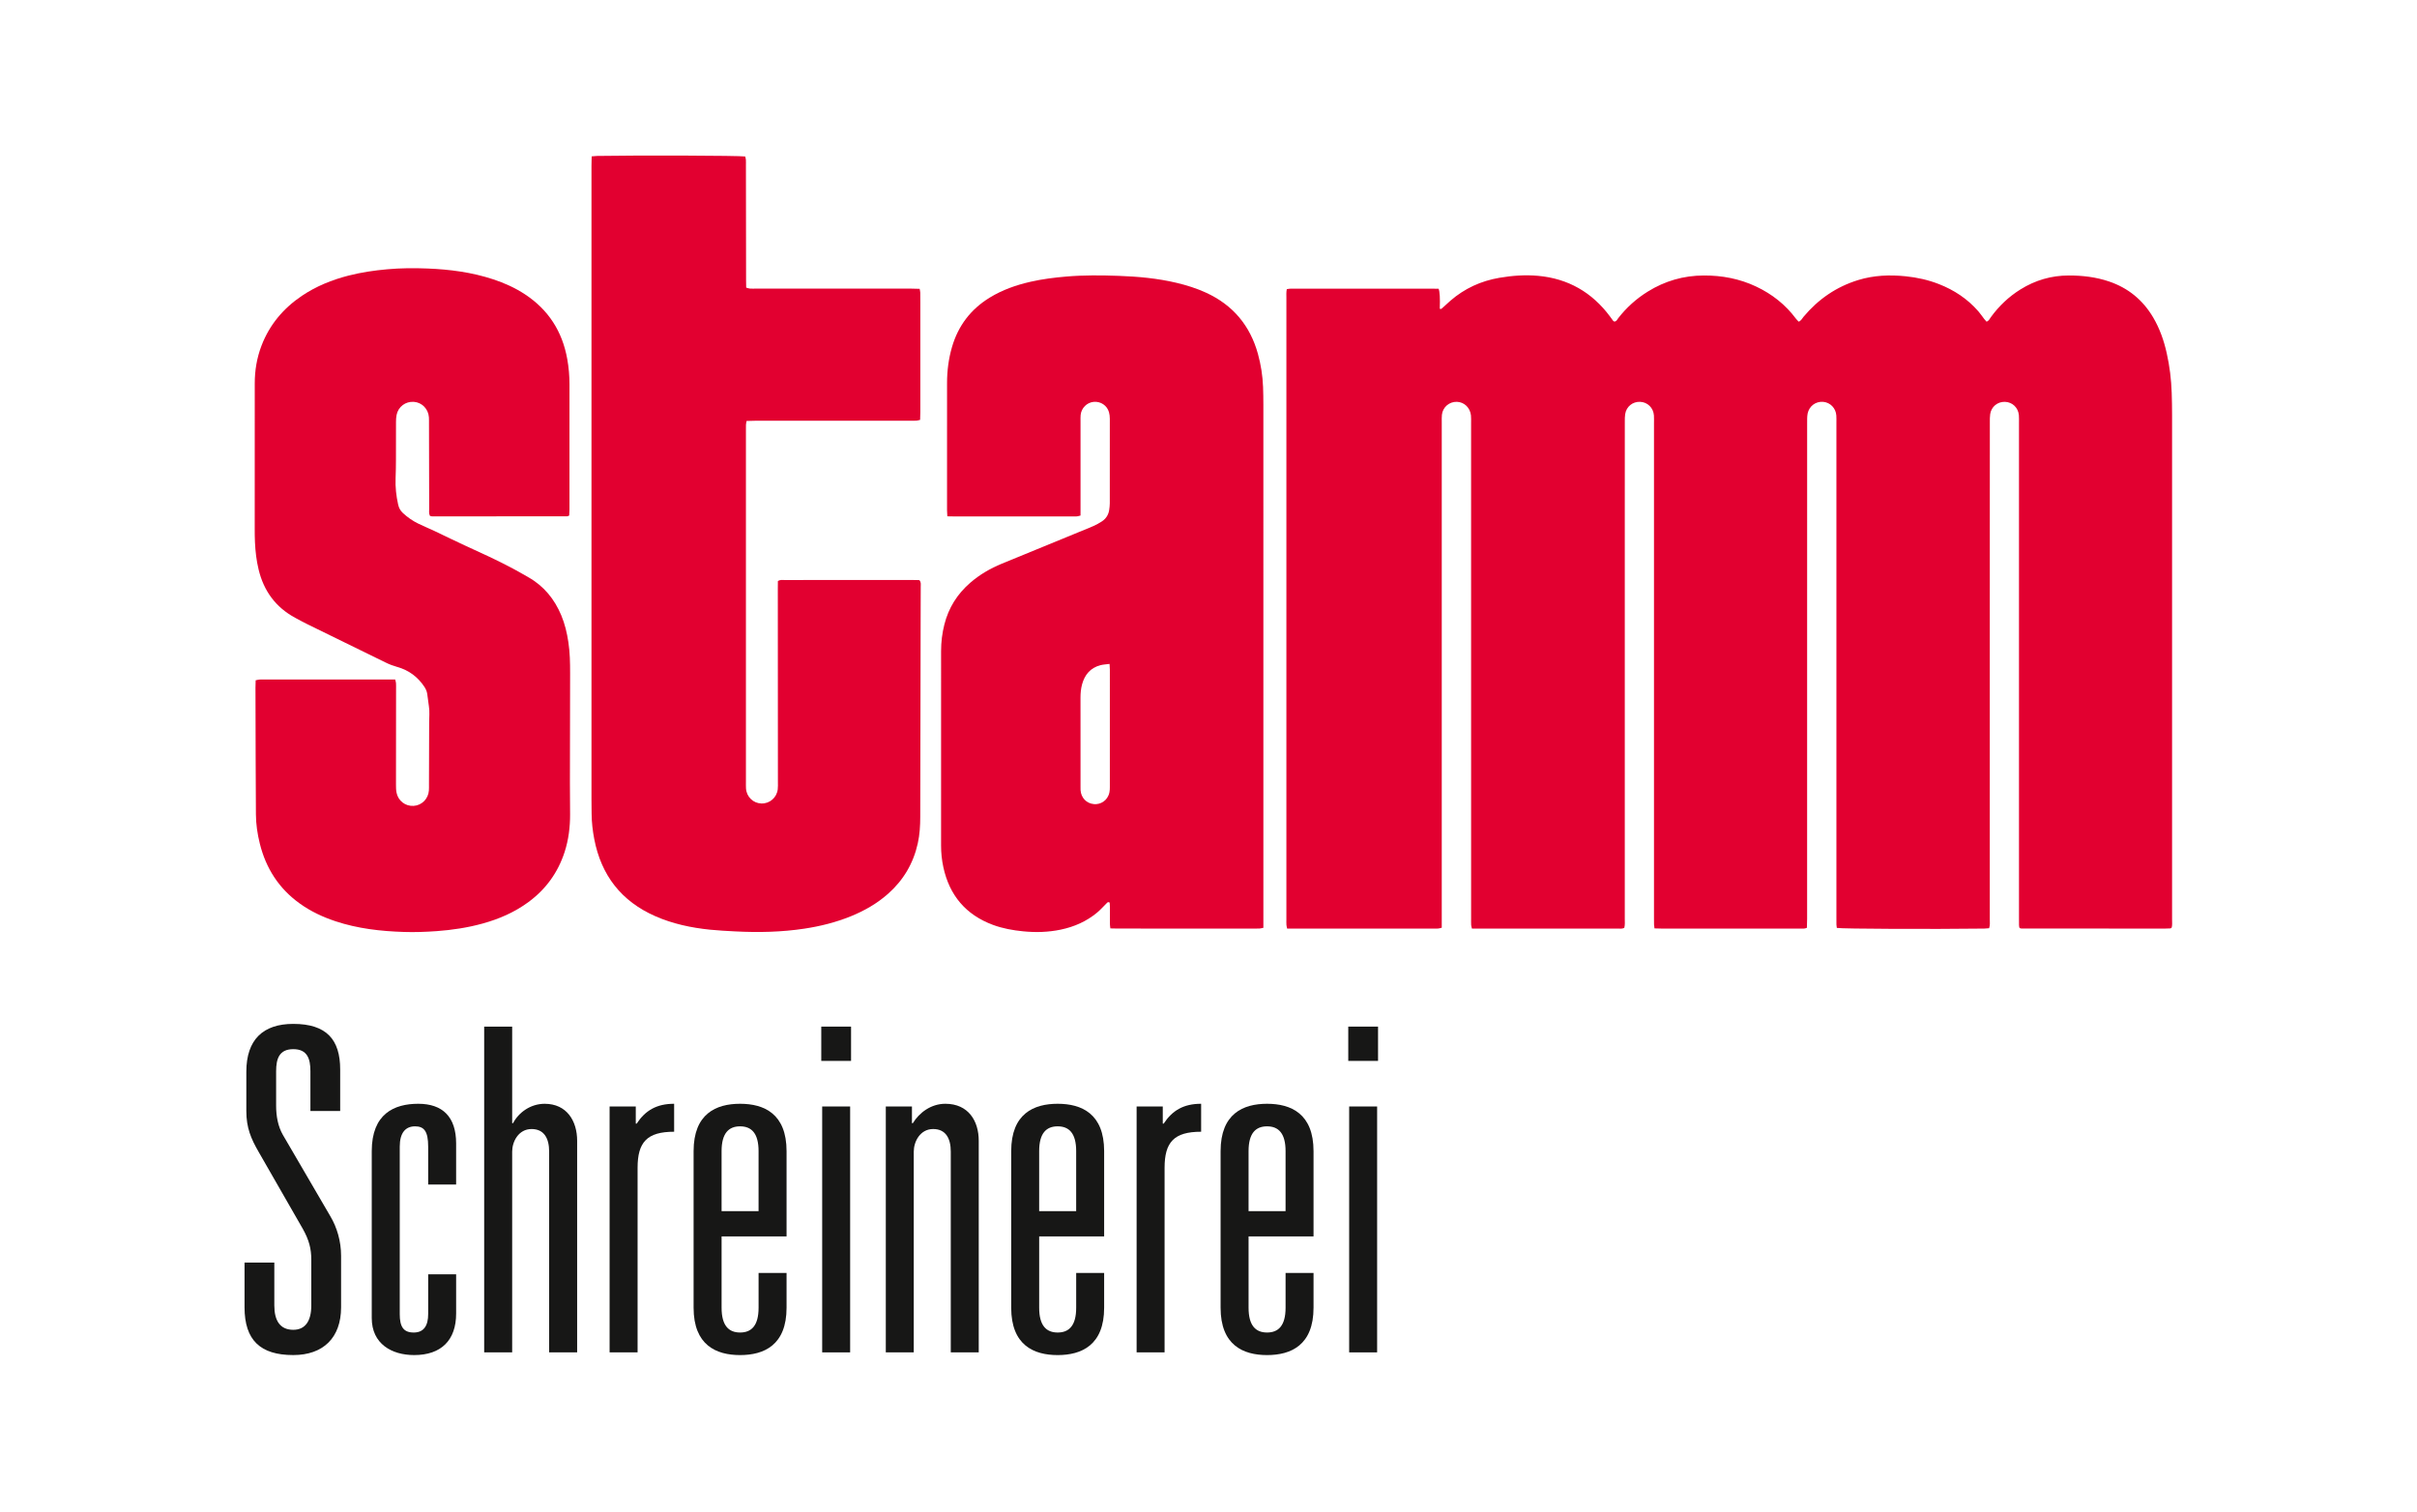 <?xml version="1.0" encoding="UTF-8"?>
<svg xmlns="http://www.w3.org/2000/svg" id="Ebene_1" version="1.1" viewBox="0 0 419.528 262.515">
  <defs>
    <style>
      .st0 {
        fill: #171716;
      }

      .st1 {
        fill: #e20030;
      }
    </style>
  </defs>
  <g>
    <path class="st1" d="M345.26,161.124c-.3.022-.573.057-.848.061-9.114.116-24.574.055-25.585-.114-.022-.185-.063-.383-.07-.585-.012-.387-.004-.773-.004-1.164v-85.931c0-.422.016-.846-.014-1.268-.082-1.27-1.052-2.267-2.281-2.371-1.296-.106-2.424.732-2.699,2.018-.055.273-.07.558-.082.836-.016.351-.004.703-.004,1.056,0,28.609,0,57.218-.004,85.83,0,.516-.022,1.038-.038,1.557-.432.21-.824.131-1.2.135-4.679.002-9.361.002-14.041.002-3.343,0-6.686,0-10.029-.002-.383,0-.762-.02-1.185-.031-.034-.269-.07-.473-.078-.675-.016-.35-.008-.701-.008-1.054v-85.935c0-.457.019-.915-.01-1.37-.086-1.317-1.103-2.316-2.391-2.369-1.301-.055-2.397.828-2.601,2.13-.063.416-.063.84-.063,1.264-.004,5.628-.004,11.257-.004,16.889v69.465c0,.518.057,1.048-.09,1.573-.395.185-.788.114-1.162.114-5.212.002-10.419.002-15.626.002h-9.649c-.053-.235-.127-.428-.139-.622-.022-.387-.008-.777-.008-1.162,0-28.68,0-57.358-.004-86.04,0-.422.023-.848-.022-1.264-.151-1.341-1.164-2.304-2.432-2.35-1.327-.045-2.471.927-2.611,2.25-.045.42-.026.844-.026,1.266v87.773c-.23.057-.42.124-.62.139-.277.026-.563.01-.844.01h-25.373c-.049-.247-.114-.442-.123-.64-.023-.316-.008-.634-.008-.95V51.705c0-.487-.042-.977.07-1.513.23-.034.432-.081.63-.082.634-.012,1.268-.006,1.898-.006,7.497,0,14.992-.002,22.489,0,.454,0,.907.012,1.333.02.202.479.269,1.633.202,3.462.198.126.326-.008.454-.126.473-.424.931-.86,1.408-1.274,2.458-2.124,5.29-3.419,8.49-3.967,2.236-.381,4.483-.543,6.727-.339,5.194.475,9.345,2.86,12.46,7.045.186.253.367.515.559.766.038.053.112.078.177.118.396.023.508-.328.689-.565,1.441-1.853,3.156-3.4,5.152-4.636,2.966-1.843,6.197-2.774,9.701-2.788,3.178-.016,6.224.561,9.102,1.922,2.754,1.3,5.08,3.128,6.908,5.581.143.19.324.35.477.512.438-.178.597-.558.84-.85,2.551-3.043,5.685-5.209,9.497-6.378,2.705-.827,5.459-.934,8.25-.647,1.969.204,3.882.624,5.728,1.345,2.667,1.04,4.994,2.577,6.878,4.75.367.424.679.895,1.024,1.341.12.155.263.296.4.447.411-.177.542-.524.74-.799,1.405-1.924,3.101-3.543,5.131-4.804,2.567-1.6,5.359-2.42,8.397-2.42,2.371-.002,4.697.269,6.956,1.031,3.343,1.127,5.894,3.221,7.683,6.252,1.136,1.927,1.865,4.014,2.35,6.187.511,2.271.791,4.575.866,6.9.041,1.268.065,2.534.065,3.8v87.624c0,.483.053.976-.065,1.392-.09.074-.112.104-.142.12-.031.018-.065.03-.098.03-.32.012-.634.031-.95.031-8.305,0-16.608-.008-24.915-.012-.066,0-.135-.027-.202-.049-.03-.012-.053-.041-.139-.112-.014-.114-.053-.283-.057-.451-.01-.387-.004-.773-.004-1.158v-86.043c0-.422.016-.846-.018-1.266-.094-1.313-1.119-2.301-2.408-2.343-1.301-.043-2.397.854-2.577,2.154-.065.45-.057.911-.057,1.368-.004,5.771-.004,11.544-.004,17.313,0,22.982,0,45.959-.004,68.937,0,.516.069,1.046-.116,1.601"></path>
    <path class="st1" d="M102.698,27.14c.407-.031.683-.069.956-.073,7.347-.126,24.577-.065,25.698.096.035.177.102.373.116.569.02.316.006.634.006.952.008,6.648.016,13.299.026,19.949,0,.418.014.836.02,1.296.242.062.432.146.628.161.351.026.704.01,1.056.01,9.008.002,18.015,0,27.023.002.45,0,.903.022,1.4.034.045.261.106.459.108.658.016.599.01,1.197.01,1.796,0,6.332,0,12.667-.002,18.999,0,.416-.022.832-.035,1.296-.253.055-.447.122-.647.134-.383.022-.772.014-1.158.014-8.939,0-17.876,0-26.813.002-.487,0-.976.023-1.508.038-.041.263-.09.459-.102.658-.016.281-.006.563-.006.844v61.117c0,.389-.012.776.012,1.164.094,1.457,1.246,2.577,2.677,2.615,1.433.038,2.654-1.005,2.832-2.454.051-.415.03-.842.03-1.264-.006-11.188-.01-22.377-.016-33.568,0-.451.008-.907.012-1.315.426-.285.824-.186,1.201-.186,2.709-.01,5.42-.006,8.128-.006,4.715,0,9.429,0,14.145.002.381,0,.764.01,1.081.016.328.373.239.742.239,1.084.002,1.759-.012,3.52-.016,5.278-.023,11.575-.049,23.15-.069,34.73-.002,1.549-.09,3.088-.428,4.611-.772,3.484-2.501,6.393-5.162,8.752-1.918,1.7-4.11,2.944-6.474,3.906-2.585,1.046-5.273,1.721-8.028,2.138-3.982.604-7.985.687-11.998.481-1.474-.078-2.954-.151-4.42-.3-3.266-.338-6.456-1.013-9.481-2.342-5.897-2.593-9.383-7.09-10.595-13.393-.279-1.453-.446-2.921-.457-4.401-.008-.807-.022-1.617-.022-2.428V28.817c0-.52.02-1.044.034-1.677"></path>
  </g>
  <path class="st1" d="M164.43,89.622c-.022-.443-.049-.754-.049-1.066-.002-7.353-.002-14.708.002-22.063.002-2.122.265-4.212.858-6.252,1.08-3.709,3.266-6.579,6.57-8.595,2.182-1.333,4.566-2.167,7.047-2.735,2.059-.469,4.147-.732,6.254-.909,3.023-.259,6.05-.224,9.072-.118,3.374.122,6.736.426,10.036,1.211,1.749.415,3.455.95,5.092,1.7,4.678,2.138,7.675,5.704,9.037,10.651.512,1.87.812,3.781.885,5.722.038,1.02.053,2.039.053,3.06.002,29.806.002,59.614.002,89.42v1.404c-.261.053-.461.108-.659.127-.243.018-.491.008-.74.008-7.952,0-15.903,0-23.857-.004-.415,0-.83-.016-1.304-.027-.031-.296-.077-.532-.078-.766-.006-.985.006-1.973.002-2.956,0-.269-.034-.539-.049-.769-.271-.157-.389-.01-.511.114-.55.539-1.062,1.128-1.653,1.623-1.847,1.539-3.993,2.481-6.336,2.968-2.151.447-4.316.511-6.509.292-1.792-.181-3.551-.491-5.241-1.117-4.707-1.749-7.547-5.112-8.609-9.995-.271-1.243-.4-2.499-.4-3.771.002-11.261,0-22.523.002-33.783,0-1.554.19-3.086.571-4.595.726-2.892,2.242-5.292,4.485-7.237,1.637-1.419,3.488-2.495,5.485-3.316,4.42-1.822,8.845-3.629,13.267-5.445.877-.359,1.765-.701,2.628-1.089.511-.228,1.011-.499,1.478-.808.703-.469,1.144-1.135,1.266-1.985.053-.383.104-.769.104-1.154.01-4.89.012-9.782.004-14.672,0-.383-.039-.78-.143-1.144-.338-1.176-1.445-1.906-2.655-1.794-1.178.106-2.15,1.072-2.267,2.277-.034.35-.02.703-.02,1.054v16.402c-.243.059-.434.13-.632.147-.279.022-.563.01-.844.01h-20.269c-.42,0-.838-.014-1.374-.023M192.592,115.244c-.62.082-1.117.1-1.584.224-1.738.45-2.731,1.647-3.19,3.327-.202.747-.273,1.517-.273,2.299.008,5.172.004,10.344.004,15.517,0,.177-.006.355.006.528.082,1.331,1.015,2.326,2.33,2.442,1.097.102,2.369-.559,2.681-2.038.065-.308.073-.63.073-.944.006-6.792.004-13.583.002-20.375,0-.275-.026-.547-.049-.98"></path>
  <g>
    <path class="st1" d="M98.8,89.49c-.153.061-.247.13-.343.13-7.81.01-15.621.016-23.431.016-.134,0-.267-.057-.393-.082-.222-.428-.138-.856-.139-1.27-.016-4.925-.02-9.852-.03-14.776-.002-.353.01-.707-.014-1.058-.09-1.454-1.207-2.601-2.623-2.697-1.445-.094-2.697.838-2.992,2.273-.084.408-.098.838-.1,1.258-.01,2.178.002,4.362-.008,6.543-.004,1.056-.02,2.11-.062,3.166-.065,1.558.108,3.089.447,4.607.127.567.381,1.038.811,1.441.805.75,1.696,1.372,2.681,1.851.916.443,1.859.834,2.784,1.266.954.443,1.898.912,2.85,1.368.823.393,1.647.789,2.477,1.168,2.815,1.288,5.633,2.562,8.362,4.026.895.483,1.782.989,2.666,1.497,2.67,1.525,4.501,3.777,5.678,6.59.628,1.5.995,3.072,1.236,4.675.271,1.781.3,3.574.299,5.37-.01,6.335-.026,12.667-.034,19.001-.002,1.83.022,3.657.03,5.489.01,2.232-.263,4.423-.95,6.55-1.152,3.561-3.245,6.446-6.25,8.67-2.408,1.782-5.105,2.954-7.974,3.745-2.616.724-5.288,1.124-7.997,1.321-1.898.135-3.796.206-5.694.142-4.02-.13-7.993-.577-11.836-1.853-2.216-.732-4.309-1.713-6.21-3.076-3.617-2.593-5.875-6.097-6.939-10.39-.42-1.677-.671-3.38-.681-5.113-.023-3.273-.035-6.543-.045-9.817-.014-4.046-.023-8.093-.031-12.138,0-.418.02-.836.031-1.297.253-.051.447-.106.643-.126.212-.02.422-.006.634-.006h22.942c.059.247.13.439.143.636.023.35.01.703.01,1.056-.006,5.524-.014,11.049-.014,16.571,0,.455.006.919.094,1.366.281,1.433,1.545,2.393,2.974,2.303,1.419-.092,2.546-1.227,2.644-2.677.026-.353.016-.707.016-1.056.01-3.555.014-7.108.03-10.66.004-.984.112-1.965-.049-2.948-.11-.695-.185-1.393-.285-2.09-.066-.459-.249-.872-.508-1.258-1.14-1.705-2.691-2.858-4.663-3.416-.715-.2-1.396-.455-2.061-.784-4.511-2.214-9.032-4.416-13.544-6.631-.724-.355-1.435-.744-2.146-1.128-3.392-1.834-5.461-4.671-6.35-8.397-.371-1.543-.554-3.115-.628-4.699-.039-.807-.043-1.617-.043-2.426,0-8.375.018-16.749.006-25.123-.004-2.279.363-4.481,1.178-6.607,1.396-3.633,3.786-6.466,6.996-8.631,2.479-1.67,5.205-2.774,8.085-3.512,2.218-.569,4.474-.901,6.756-1.103,2.32-.208,4.64-.224,6.959-.131,3.877.153,7.705.654,11.409,1.874,1.946.642,3.802,1.474,5.516,2.603,4.075,2.679,6.486,6.45,7.343,11.233.261,1.457.387,2.927.387,4.409-.004,7.249,0,14.496-.002,21.743,0,.346-.031.691-.047,1.023"></path>
    <path class="st0" d="M53.881,185.956c0-2.194-.547-3.838-2.976-3.838s-2.978,1.643-2.978,3.838v5.951c0,1.8.314,3.604,1.174,5.09l8.225,14.099c1.174,1.959,1.878,4.385,1.878,6.892v8.929c0,5.325-3.132,8.299-8.299,8.299-5.718,0-8.46-2.585-8.46-8.299v-7.754h5.17v7.44c0,2.663,1.016,4.228,3.29,4.228,2.112,0,3.128-1.565,3.128-4.228v-7.909c0-1.959-.389-3.449-1.486-5.408l-7.597-13.236c-1.411-2.428-2.194-4.307-2.194-7.204v-6.813c0-5.559,2.9-8.303,8.148-8.303,5.793,0,8.142,2.744,8.142,7.909v7.208h-5.166v-6.892h0Z"></path>
    <path class="st0" d="M74.318,199.035c0-2.663-.705-3.523-2.273-3.523-1.643,0-2.659,1.096-2.659,3.523v29.059c0,2.19.626,3.208,2.426,3.208s2.507-1.254,2.507-3.208v-6.894h4.854v6.813c0,4.619-2.585,7.204-7.282,7.204-3.916,0-7.365-1.959-7.365-6.423v-28.976c0-6.501,3.918-8.223,8.071-8.223,4.228,0,6.575,2.269,6.575,6.892v7.129h-4.854v-6.582h0Z"></path>
  </g>
  <path class="st0" d="M84.042,178.202h4.858v16.76h.153c.942-1.802,2.98-3.365,5.486-3.365,3.838,0,5.639,2.974,5.639,6.423v36.73h-4.86v-34.852c0-2.273-.858-3.916-3.052-3.916-2.271,0-3.366,2.19-3.366,3.916v34.852h-4.858v-56.548h0Z"></path>
  <g>
    <path class="st0" d="M105.81,192.064h4.544v2.976h.157c1.49-2.271,3.449-3.445,6.501-3.445v4.854c-4.701,0-6.344,1.802-6.344,6.266v32.033h-4.858v-42.684Z"></path>
    <path class="st0" d="M131.668,220.964h4.858v6.03c0,6.503-3.916,8.225-8.066,8.225s-8.07-1.721-8.07-8.225v-27.174c0-6.501,3.916-8.225,8.07-8.225s8.066,1.723,8.066,8.225v14.8h-11.277v12.374c0,3.132,1.253,4.307,3.212,4.307s3.208-1.174,3.208-4.307v-6.03h0ZM131.668,199.819c0-3.132-1.253-4.307-3.208-4.307s-3.212,1.174-3.212,4.307v10.415h6.419v-10.415h0Z"></path>
  </g>
  <path class="st0" d="M142.552,178.201h5.17v5.954h-5.17v-5.954ZM142.709,192.065h4.854v42.684h-4.854v-42.684h0Z"></path>
  <g>
    <path class="st0" d="M153.751,192.064h4.54v2.897h.157c1.096-1.802,3.132-3.366,5.639-3.366,3.994,0,5.797,2.976,5.797,6.423v36.73h-4.854v-34.849c0-2.275-.864-3.918-3.058-3.918-2.271,0-3.366,2.193-3.366,3.918v34.849h-4.854v-42.684h0Z"></path>
    <path class="st0" d="M186.796,220.964h4.854v6.03c0,6.503-3.916,8.225-8.066,8.225s-8.066-1.721-8.066-8.225v-27.174c0-6.501,3.912-8.225,8.066-8.225s8.066,1.723,8.066,8.225v14.8h-11.277v12.374c0,3.132,1.253,4.307,3.212,4.307s3.212-1.174,3.212-4.307v-6.03h0ZM186.796,199.819c0-3.132-1.253-4.307-3.212-4.307s-3.212,1.174-3.212,4.307v10.415h6.423v-10.415h0Z"></path>
    <path class="st0" d="M197.287,192.064h4.54v2.976h.157c1.49-2.271,3.445-3.445,6.501-3.445v4.854c-4.701,0-6.344,1.802-6.344,6.266v32.033h-4.854v-42.684Z"></path>
    <path class="st0" d="M223.142,220.964h4.854v6.03c0,6.503-3.916,8.225-8.066,8.225s-8.066-1.721-8.066-8.225v-27.174c0-6.501,3.912-8.225,8.066-8.225s8.066,1.723,8.066,8.225v14.8h-11.277v12.374c0,3.132,1.253,4.307,3.212,4.307s3.212-1.174,3.212-4.307v-6.03h0ZM223.142,199.819c0-3.132-1.253-4.307-3.212-4.307s-3.212,1.174-3.212,4.307v10.415h6.423v-10.415h0Z"></path>
  </g>
  <path class="st0" d="M234.023,178.201h5.17v5.954h-5.17v-5.954ZM234.18,192.065h4.854v42.684h-4.854v-42.684h0Z"></path>
</svg>
